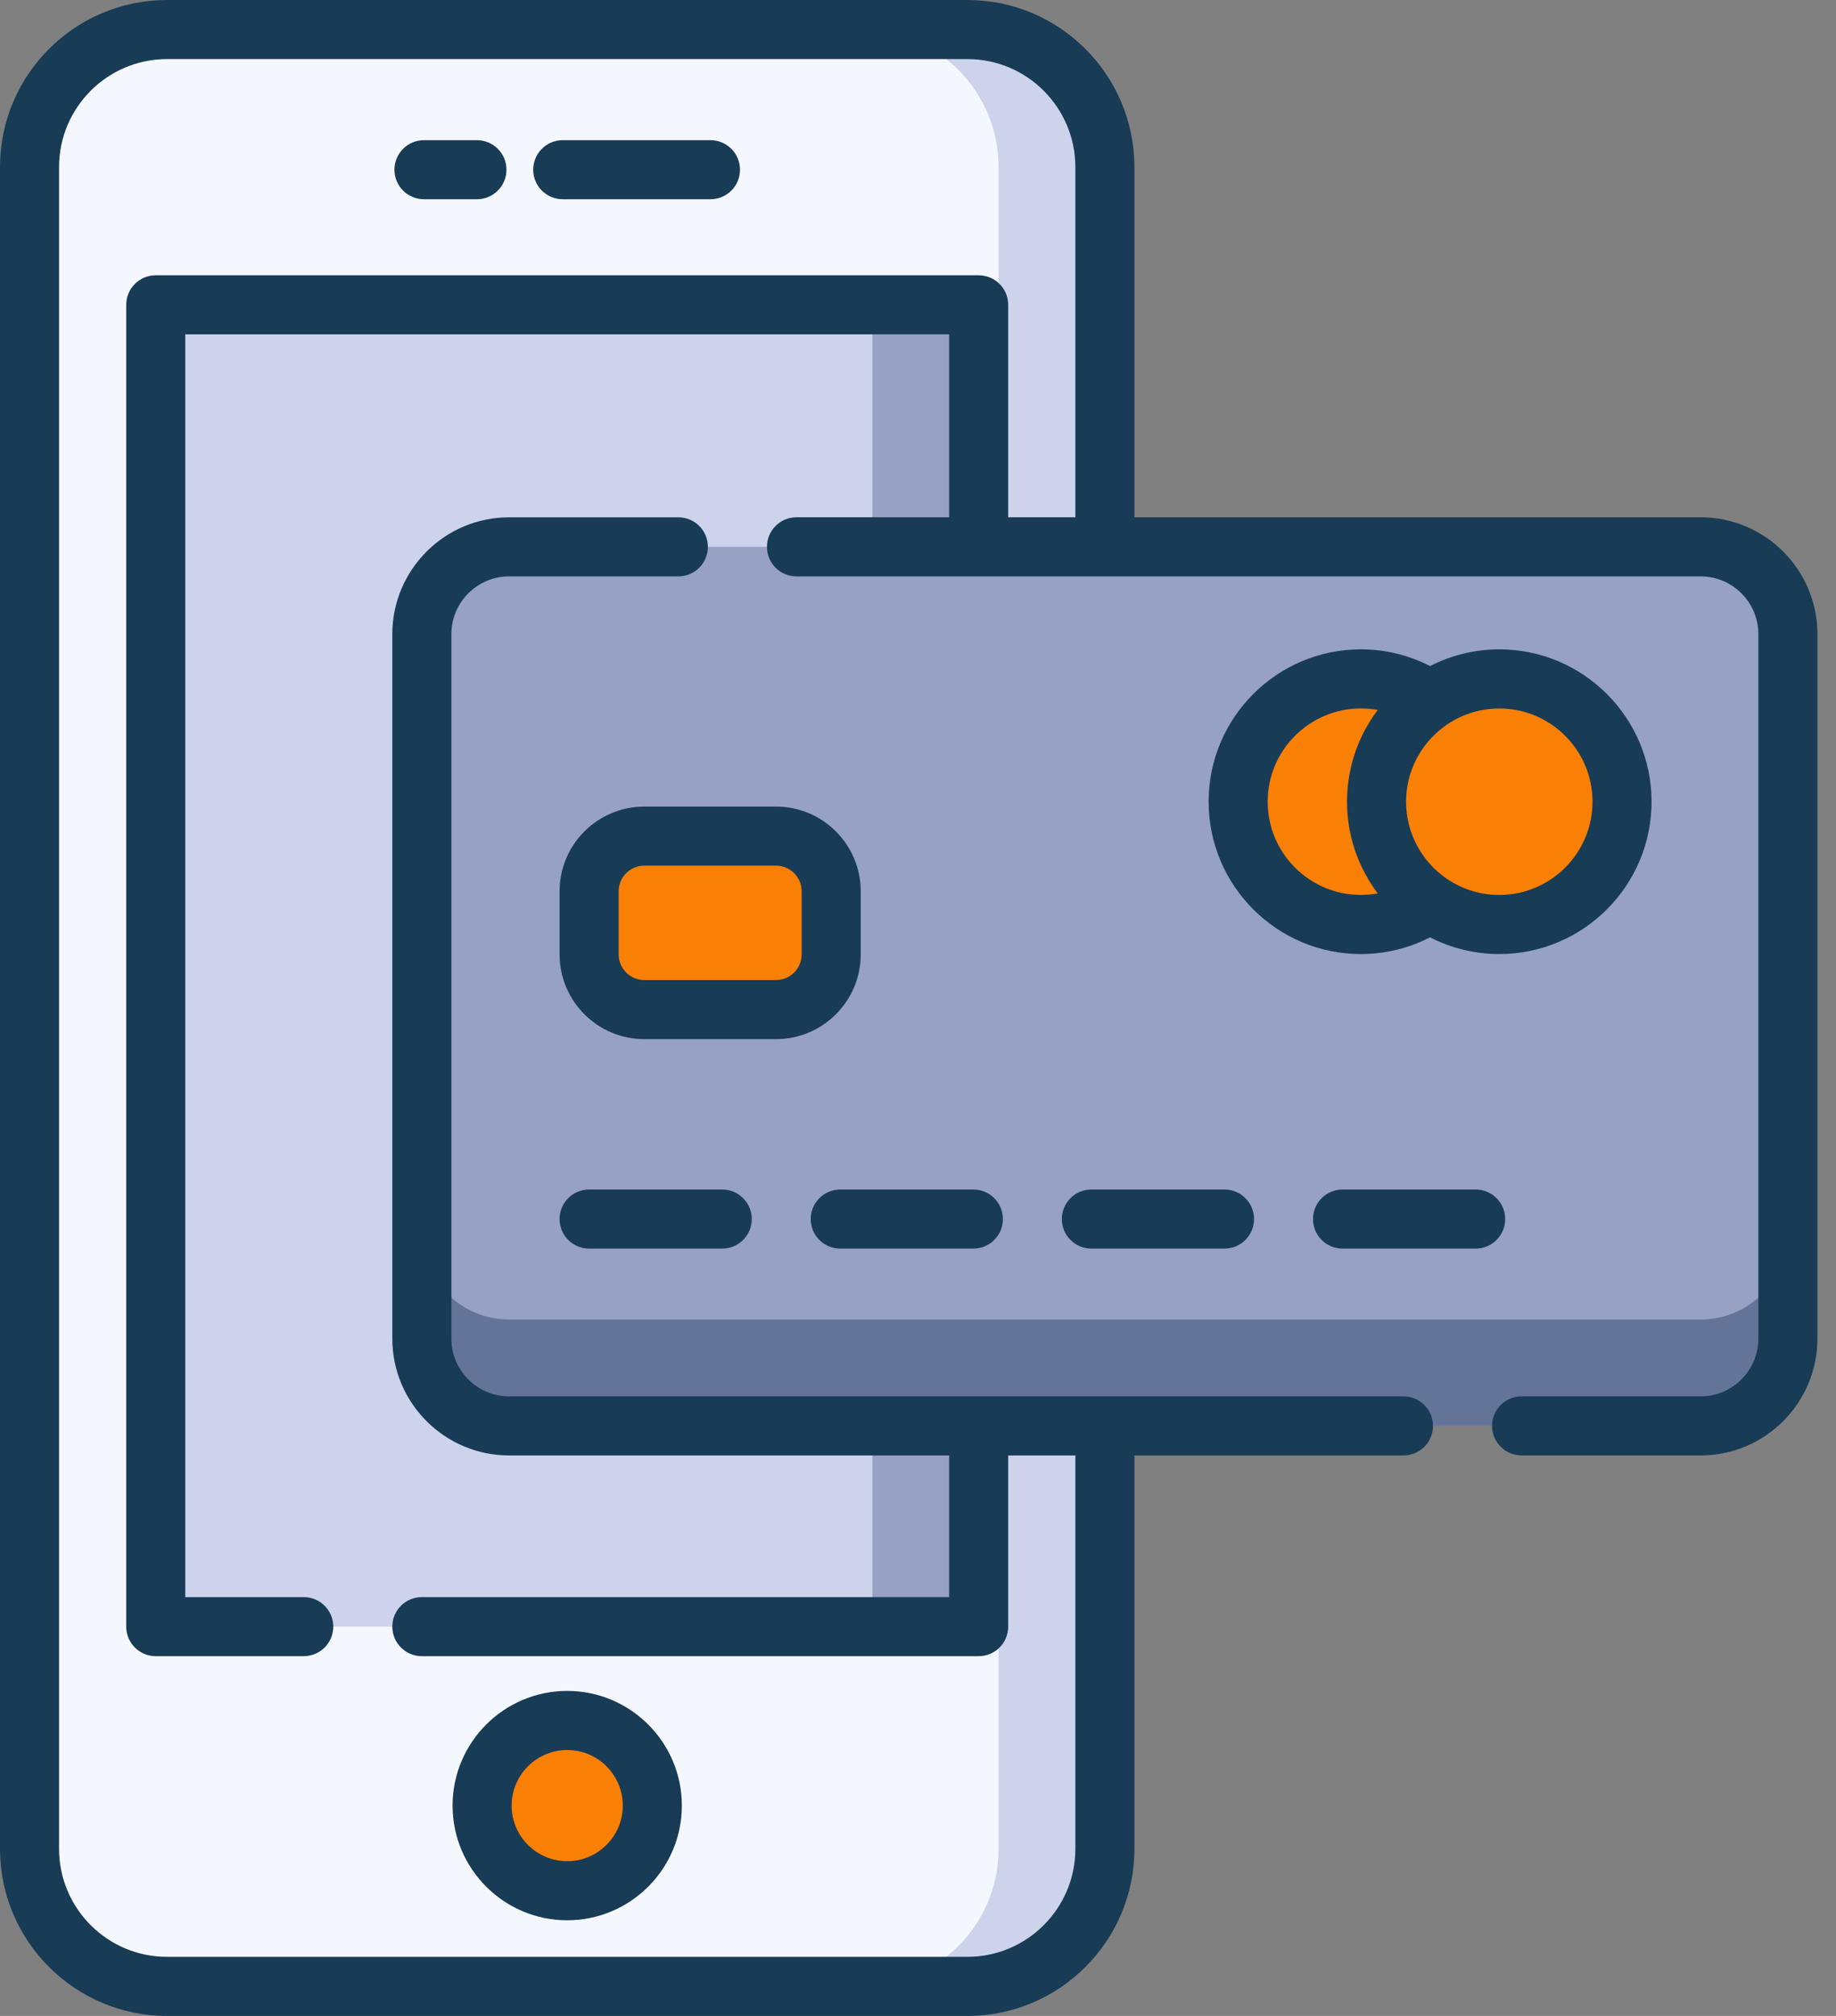 <?xml version="1.0" encoding="UTF-8"?> <svg xmlns="http://www.w3.org/2000/svg" width="82" height="90" viewBox="0 0 82 90" fill="none"><rect x="0" y="0" width="82" height="90" fill="#808080" stroke="none"/><path d="M49.347 24.413V7.457C49.347 4.067 46.598 1.318 43.208 1.318H7.458C4.068 1.318 1.319 4.067 1.319 7.457V82.542C1.319 85.932 4.068 88.681 7.458 88.681H43.208C46.599 88.681 49.347 85.932 49.347 82.542V63.658" fill="#F5F7FF"></path><path d="M43.71 24.412V13.607H6.956V72.62H43.71V63.658" fill="#CCD3EB"></path><path d="M43.208 1.318H38.46C41.85 1.318 44.599 4.067 44.599 7.457V24.413V63.658V82.542C44.599 85.932 41.85 88.681 38.46 88.681H43.208C46.598 88.681 49.346 85.932 49.346 82.542V63.658V24.413V7.457C49.346 4.067 46.598 1.318 43.208 1.318Z" fill="#CCD3EB"></path><path d="M38.962 13.607V24.412V63.658V72.62H43.709V63.658V24.412V13.607H38.962Z" fill="#96A1C3"></path><path d="M75.954 63.66H22.741C20.587 63.66 18.842 61.914 18.842 59.761V28.313C18.842 26.16 20.587 24.414 22.741 24.414H75.954C78.107 24.414 79.852 26.16 79.852 28.313V59.761C79.852 61.914 78.107 63.66 75.954 63.66Z" fill="#96A1C3"></path><path d="M75.954 58.91H22.741C20.587 58.91 18.842 57.165 18.842 55.012V59.759C18.842 61.913 20.587 63.658 22.741 63.658H75.954C78.107 63.658 79.852 61.913 79.852 59.759V55.012C79.852 57.165 78.107 58.91 75.954 58.91Z" fill="#647499"></path><path d="M25.333 84.41C27.432 84.41 29.134 82.709 29.134 80.609C29.134 78.51 27.432 76.809 25.333 76.809C23.234 76.809 21.532 78.51 21.532 80.609C21.532 82.709 23.234 84.41 25.333 84.41Z" fill="#F98005"></path><path d="M66.96 41.273C69.988 41.273 72.442 38.819 72.442 35.791C72.442 32.763 69.988 30.309 66.96 30.309C63.932 30.309 61.477 32.763 61.477 35.791C61.477 38.819 63.932 41.273 66.96 41.273Z" fill="#F98005"></path><path d="M34.659 45.074H28.772C27.412 45.074 26.31 43.971 26.31 42.611V39.793C26.31 38.433 27.412 37.33 28.772 37.33H34.659C36.019 37.33 37.122 38.433 37.122 39.793V42.611C37.122 43.971 36.019 45.074 34.659 45.074Z" fill="#F98005"></path><path d="M61.479 35.791C61.479 33.91 62.427 32.25 63.871 31.263C62.992 30.661 61.928 30.309 60.781 30.309C57.753 30.309 55.299 32.763 55.299 35.791C55.299 38.819 57.753 41.273 60.781 41.273C61.928 41.273 62.992 40.921 63.871 40.319C62.427 39.332 61.479 37.673 61.479 35.791Z" fill="#F98005"></path><path d="M31.731 8.895C32.459 8.895 33.05 8.305 33.05 7.577C33.05 6.848 32.459 6.258 31.731 6.258H25.133C24.405 6.258 23.814 6.848 23.814 7.577C23.814 8.305 24.405 8.895 25.133 8.895H31.731Z" fill="#183B56"></path><path d="M21.301 8.895C22.029 8.895 22.62 8.305 22.62 7.577C22.62 6.848 22.029 6.258 21.301 6.258H18.935C18.207 6.258 17.616 6.848 17.616 7.577C17.616 8.305 18.207 8.895 18.935 8.895H21.301Z" fill="#183B56"></path><path d="M30.453 80.61C30.453 77.787 28.156 75.49 25.333 75.49C22.51 75.49 20.213 77.787 20.213 80.61C20.213 83.433 22.51 85.73 25.333 85.73C28.156 85.73 30.453 83.433 30.453 80.61ZM22.851 80.61C22.851 79.241 23.964 78.128 25.333 78.128C26.701 78.128 27.815 79.241 27.815 80.61C27.815 81.979 26.701 83.092 25.333 83.092C23.964 83.092 22.851 81.979 22.851 80.61Z" fill="#183B56"></path><path d="M38.442 42.609V39.791C38.442 37.706 36.745 36.01 34.66 36.01H28.774C26.689 36.01 24.992 37.706 24.992 39.791V42.609C24.992 44.694 26.689 46.391 28.774 46.391H34.66C36.745 46.391 38.442 44.695 38.442 42.609ZM27.63 42.609V39.791C27.63 39.16 28.143 38.647 28.774 38.647H34.66C35.291 38.647 35.804 39.16 35.804 39.791V42.609C35.804 43.24 35.291 43.753 34.66 43.753H28.774C28.143 43.753 27.63 43.24 27.63 42.609Z" fill="#183B56"></path><path d="M26.311 53.105C25.583 53.105 24.992 53.696 24.992 54.424C24.992 55.153 25.583 55.743 26.311 55.743H32.257C32.985 55.743 33.576 55.153 33.576 54.424C33.576 53.696 32.985 53.105 32.257 53.105H26.311Z" fill="#183B56"></path><path d="M37.528 55.743H43.474C44.202 55.743 44.792 55.153 44.792 54.424C44.792 53.696 44.202 53.105 43.474 53.105H37.528C36.799 53.105 36.209 53.696 36.209 54.424C36.209 55.152 36.799 55.743 37.528 55.743Z" fill="#183B56"></path><path d="M54.69 53.105H48.743C48.015 53.105 47.425 53.696 47.425 54.424C47.425 55.153 48.015 55.743 48.743 55.743H54.69C55.418 55.743 56.008 55.153 56.008 54.424C56.008 53.696 55.418 53.105 54.69 53.105Z" fill="#183B56"></path><path d="M59.96 55.743H65.906C66.635 55.743 67.225 55.153 67.225 54.424C67.225 53.696 66.635 53.105 65.906 53.105H59.96C59.232 53.105 58.642 53.696 58.642 54.424C58.642 55.152 59.232 55.743 59.96 55.743Z" fill="#183B56"></path><path d="M75.953 23.094H50.665V7.458C50.665 3.345 47.32 0 43.208 0H7.458C3.345 0 0 3.345 0 7.458V82.543C0 86.654 3.345 90 7.458 90H43.208C47.32 90 50.665 86.654 50.665 82.543V64.978H62.682C63.41 64.978 64.001 64.387 64.001 63.659C64.001 62.93 63.41 62.34 62.682 62.34H22.74C21.317 62.34 20.16 61.183 20.16 59.76V28.312C20.16 26.889 21.317 25.732 22.74 25.732H30.297C31.026 25.732 31.616 25.142 31.616 24.413C31.616 23.685 31.026 23.095 30.297 23.095H22.74C19.863 23.095 17.522 25.435 17.522 28.312V59.76C17.522 62.637 19.863 64.978 22.74 64.978H42.391V71.302H18.841C18.113 71.302 17.522 71.892 17.522 72.621C17.522 73.349 18.113 73.939 18.841 73.939H43.709C44.438 73.939 45.028 73.349 45.028 72.621V64.978H48.028V82.543C48.028 85.2 45.865 87.362 43.208 87.362H7.458C4.8 87.362 2.638 85.2 2.638 82.543V7.458C2.638 4.8 4.8 2.638 7.458 2.638H43.208C45.865 2.638 48.028 4.8 48.028 7.458V23.094H45.028V13.608C45.028 12.88 44.438 12.29 43.709 12.29H6.956C6.228 12.29 5.637 12.88 5.637 13.608V72.62C5.637 73.349 6.228 73.939 6.956 73.939H13.566C14.294 73.939 14.885 73.349 14.885 72.62C14.885 71.892 14.294 71.302 13.566 71.302H8.275V14.927H42.391V23.094H35.572C34.844 23.094 34.254 23.685 34.254 24.413C34.254 25.142 34.844 25.732 35.572 25.732H75.953C77.375 25.732 78.533 26.889 78.533 28.312V59.76C78.533 61.183 77.375 62.34 75.953 62.34H67.957C67.229 62.34 66.638 62.93 66.638 63.659C66.638 64.387 67.229 64.977 67.957 64.977H75.953C78.83 64.977 81.17 62.637 81.17 59.76V28.312C81.171 25.435 78.83 23.094 75.953 23.094Z" fill="#183B56"></path><path d="M63.87 41.847C64.799 42.322 65.848 42.593 66.961 42.593C70.711 42.593 73.762 39.541 73.762 35.791C73.762 32.041 70.711 28.99 66.961 28.99C65.848 28.99 64.798 29.26 63.87 29.736C62.918 29.248 61.865 28.99 60.781 28.99C57.031 28.99 53.98 32.041 53.98 35.791C53.98 39.541 57.031 42.593 60.781 42.593C61.865 42.592 62.917 42.334 63.87 41.847ZM71.125 35.791C71.125 38.087 69.257 39.955 66.961 39.955C66.039 39.955 65.186 39.653 64.495 39.144C64.485 39.136 64.474 39.129 64.464 39.121C64.418 39.087 64.374 39.052 64.331 39.016C64.319 39.007 64.308 38.997 64.296 38.988C64.251 38.95 64.206 38.912 64.163 38.873C64.162 38.872 64.162 38.872 64.162 38.871C64.022 38.744 63.891 38.607 63.77 38.463C63.759 38.45 63.748 38.437 63.738 38.424C63.705 38.384 63.673 38.344 63.642 38.302C63.628 38.283 63.614 38.264 63.6 38.245C63.571 38.206 63.543 38.167 63.516 38.127C63.498 38.101 63.481 38.074 63.464 38.047C63.431 37.997 63.4 37.946 63.369 37.894C63.343 37.849 63.316 37.803 63.291 37.757C63.278 37.733 63.266 37.708 63.253 37.683C63.23 37.637 63.207 37.59 63.185 37.544C63.174 37.521 63.164 37.498 63.154 37.475C63.13 37.422 63.108 37.368 63.086 37.313C63.08 37.296 63.073 37.28 63.066 37.263C63.01 37.113 62.961 36.96 62.922 36.804C62.921 36.798 62.92 36.792 62.919 36.787C62.901 36.717 62.886 36.646 62.872 36.575C62.869 36.557 62.866 36.538 62.862 36.52C62.852 36.46 62.843 36.401 62.835 36.341C62.832 36.319 62.829 36.296 62.826 36.273C62.819 36.215 62.814 36.156 62.81 36.097C62.809 36.075 62.806 36.054 62.805 36.032C62.8 35.952 62.798 35.872 62.798 35.792C62.798 35.712 62.8 35.633 62.805 35.553C62.806 35.531 62.808 35.509 62.81 35.487C62.814 35.429 62.819 35.37 62.826 35.312C62.829 35.289 62.832 35.266 62.835 35.243C62.843 35.184 62.852 35.124 62.862 35.065C62.866 35.047 62.869 35.028 62.872 35.01C62.886 34.939 62.901 34.868 62.919 34.798C62.92 34.792 62.921 34.786 62.922 34.781C62.962 34.625 63.01 34.471 63.066 34.322C63.073 34.305 63.08 34.288 63.086 34.272C63.108 34.217 63.13 34.163 63.154 34.109C63.164 34.087 63.174 34.064 63.185 34.041C63.207 33.994 63.23 33.948 63.253 33.902C63.266 33.877 63.278 33.852 63.291 33.828C63.316 33.782 63.343 33.736 63.369 33.691C63.399 33.639 63.431 33.588 63.464 33.537C63.481 33.511 63.498 33.484 63.516 33.457C63.543 33.418 63.571 33.379 63.599 33.34C63.614 33.321 63.628 33.301 63.642 33.282C63.673 33.241 63.705 33.2 63.738 33.161C63.748 33.148 63.76 33.135 63.77 33.121C63.891 32.978 64.02 32.843 64.158 32.717C64.16 32.715 64.162 32.713 64.164 32.712C64.206 32.673 64.25 32.636 64.294 32.599C64.307 32.588 64.32 32.578 64.332 32.567C64.375 32.532 64.418 32.498 64.462 32.465C64.475 32.456 64.488 32.446 64.501 32.437C65.19 31.93 66.041 31.63 66.961 31.63C69.257 31.628 71.125 33.495 71.125 35.791ZM56.617 35.791C56.617 33.495 58.485 31.628 60.781 31.628C61.035 31.628 61.286 31.651 61.532 31.695C61.393 31.879 61.265 32.07 61.146 32.266C61.146 32.267 61.145 32.268 61.145 32.269C61.091 32.358 61.038 32.449 60.988 32.54C60.985 32.546 60.982 32.552 60.978 32.558C60.878 32.744 60.785 32.935 60.702 33.13C60.69 33.159 60.679 33.188 60.667 33.218C60.641 33.28 60.616 33.343 60.592 33.406C60.576 33.45 60.56 33.494 60.545 33.537C60.527 33.587 60.51 33.638 60.494 33.688C60.478 33.737 60.462 33.786 60.447 33.836C60.433 33.883 60.42 33.93 60.407 33.977C60.393 34.029 60.378 34.08 60.365 34.132C60.352 34.186 60.34 34.241 60.328 34.295C60.309 34.377 60.292 34.459 60.277 34.541C60.266 34.598 60.256 34.654 60.246 34.711C60.239 34.757 60.233 34.804 60.226 34.852C60.218 34.91 60.21 34.969 60.204 35.027C60.199 35.072 60.194 35.116 60.19 35.16C60.184 35.227 60.179 35.295 60.175 35.362C60.172 35.399 60.169 35.436 60.168 35.473C60.163 35.579 60.16 35.684 60.16 35.791C60.16 35.897 60.163 36.002 60.168 36.108C60.169 36.145 60.172 36.182 60.175 36.219C60.179 36.287 60.184 36.354 60.19 36.421C60.194 36.465 60.199 36.51 60.204 36.554C60.21 36.613 60.218 36.671 60.226 36.729C60.232 36.777 60.239 36.824 60.246 36.871C60.255 36.927 60.266 36.983 60.276 37.038C60.292 37.123 60.309 37.208 60.328 37.291C60.34 37.344 60.352 37.397 60.365 37.449C60.378 37.501 60.393 37.553 60.407 37.605C60.42 37.652 60.433 37.698 60.447 37.745C60.462 37.795 60.478 37.844 60.494 37.894C60.51 37.944 60.527 37.993 60.545 38.043C60.56 38.087 60.576 38.132 60.593 38.175C60.616 38.238 60.641 38.3 60.666 38.361C60.678 38.392 60.69 38.422 60.703 38.452C60.786 38.646 60.878 38.837 60.978 39.023C60.982 39.029 60.985 39.035 60.989 39.041C61.039 39.133 61.091 39.223 61.145 39.312C61.145 39.313 61.146 39.314 61.146 39.315C61.266 39.511 61.393 39.702 61.532 39.886C61.286 39.931 61.035 39.953 60.781 39.953C58.485 39.955 56.617 38.087 56.617 35.791Z" fill="#183B56"></path></svg> 